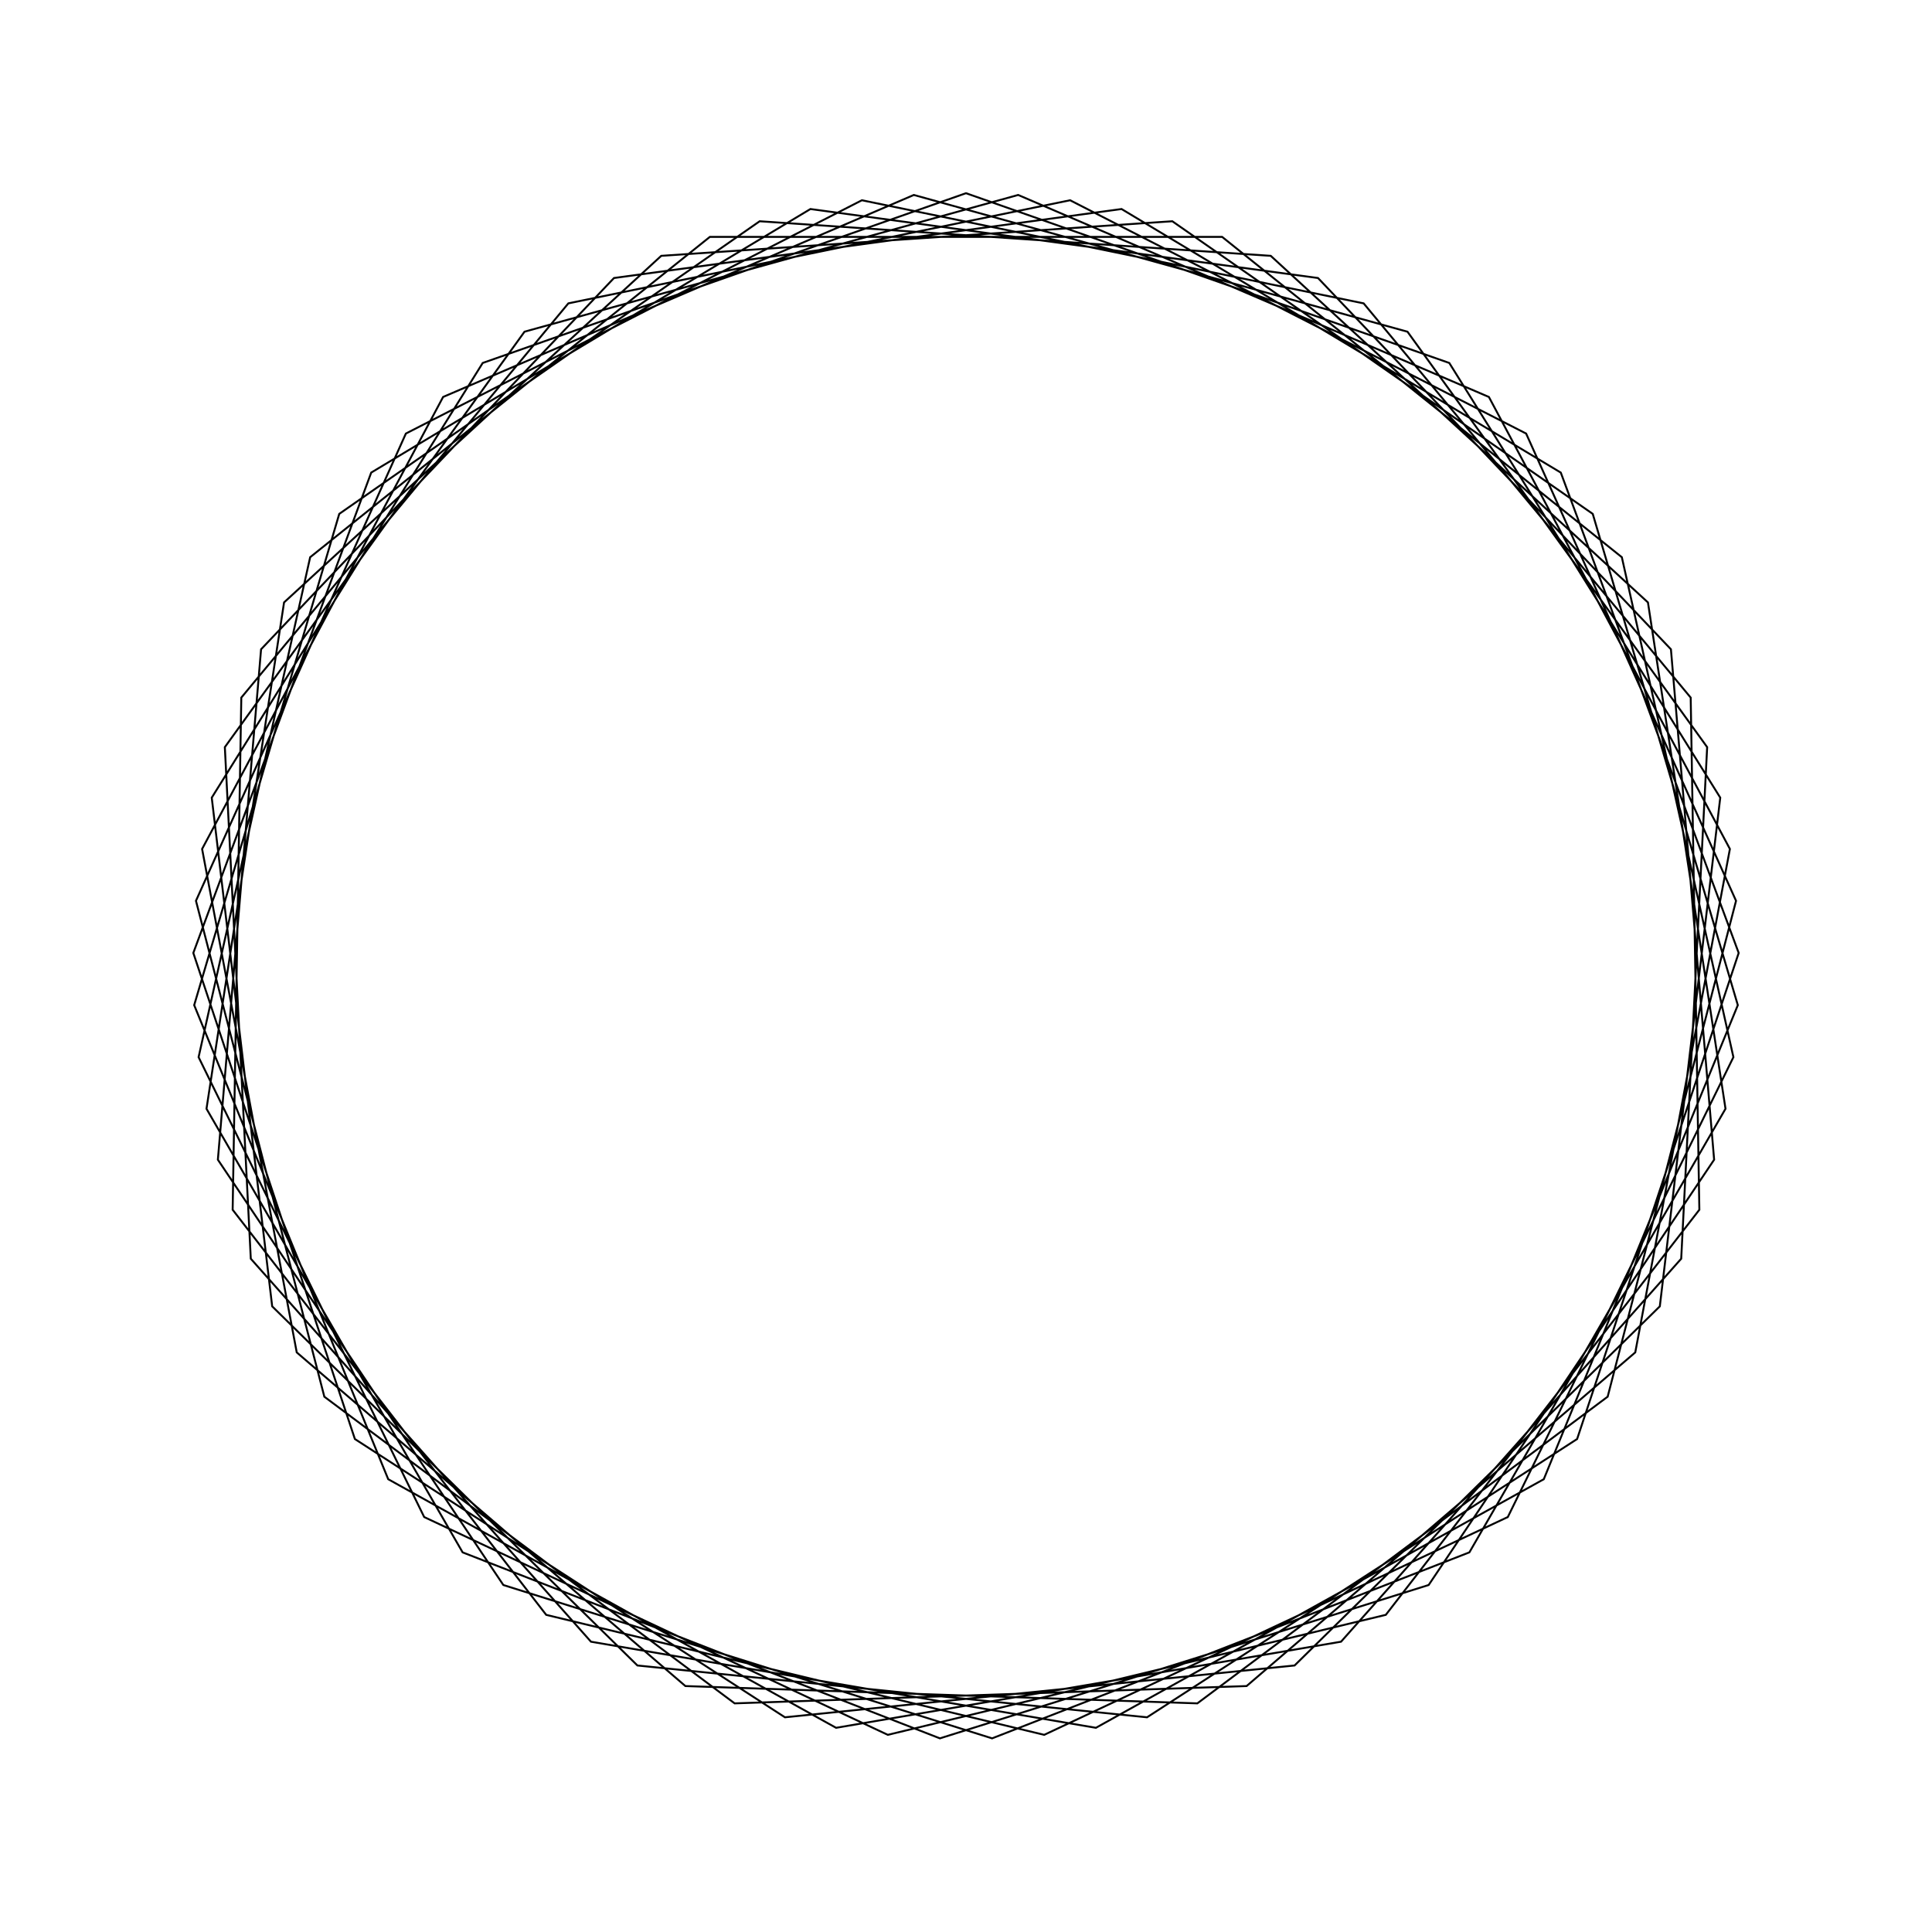 <?xml version="1.0" ?>
<svg height="100" width="100">
  <path d="M 50.0,90.0 L 75.015,81.213 L 89.04,58.713 L 85.912,32.384 L 67.007,13.795 L 40.629,11.113 L 18.369,25.516 L 10.006,50.676 L 19.214,75.539 L 41.948,89.181 L 68.22,85.61 L 86.487,66.393 L 88.723,39.974 L 73.947,17.96 L 48.649,10.023 L 23.945,19.65 L 10.688,42.611 L 14.703,68.819 L 34.226,86.758 L 60.679,88.548 L 82.44,73.402 L 89.949,47.974 L 79.906,23.436 L 56.724,10.569 L 30.588,15.026 L 12.981,34.849 L 11.638,61.328 L 27.149,82.831 L 52.7,89.909 L 77.065,79.453 L 89.539,56.057 L 84.641,30.0 L 64.524,12.73 L 38.025,11.834 L 16.788,27.707 L 10.143,53.374 L 21.008,77.559 L 44.612,89.635 L 70.582,84.298 L 87.51,63.892 L 87.958,37.383 L 71.729,16.416 L 45.953,10.205 L 21.956,21.478 L 10.279,45.282 L 16.054,71.159 L 36.743,87.739 L 63.257,87.739 L 83.946,71.159 L 89.721,45.282 L 78.044,21.478 L 54.047,10.205 L 28.271,16.416 L 12.042,37.383 L 12.49,63.892 L 29.418,84.298 L 55.388,89.635 L 78.992,77.559 L 89.857,53.374 L 83.212,27.707 L 61.975,11.834 L 35.476,12.73 L 15.359,30.0 L 10.461,56.057 L 22.935,79.453 L 47.3,89.909 L 72.851,82.831 L 88.362,61.328 L 87.019,34.849 L 69.412,15.026 L 43.276,10.569 L 20.094,23.436 L 10.051,47.974 L 17.56,73.402 L 39.321,88.548 L 65.774,86.758 L 85.297,68.819 L 89.312,42.611 L 76.055,19.65 L 51.351,10.023 L 26.053,17.96 L 11.277,39.974 L 13.513,66.393 L 31.78,85.61 L 58.052,89.181 L 80.786,75.539 L 89.994,50.676 L 81.631,25.516 L 59.371,11.113 L 32.993,13.795 L 14.088,32.384 L 10.96,58.713 L 24.985,81.213 L 50.0,90.0Z" fill="none" stroke="black" stroke-width="0.1" transform="matrix(1 0 0 -1 0 100)"/>
</svg>
